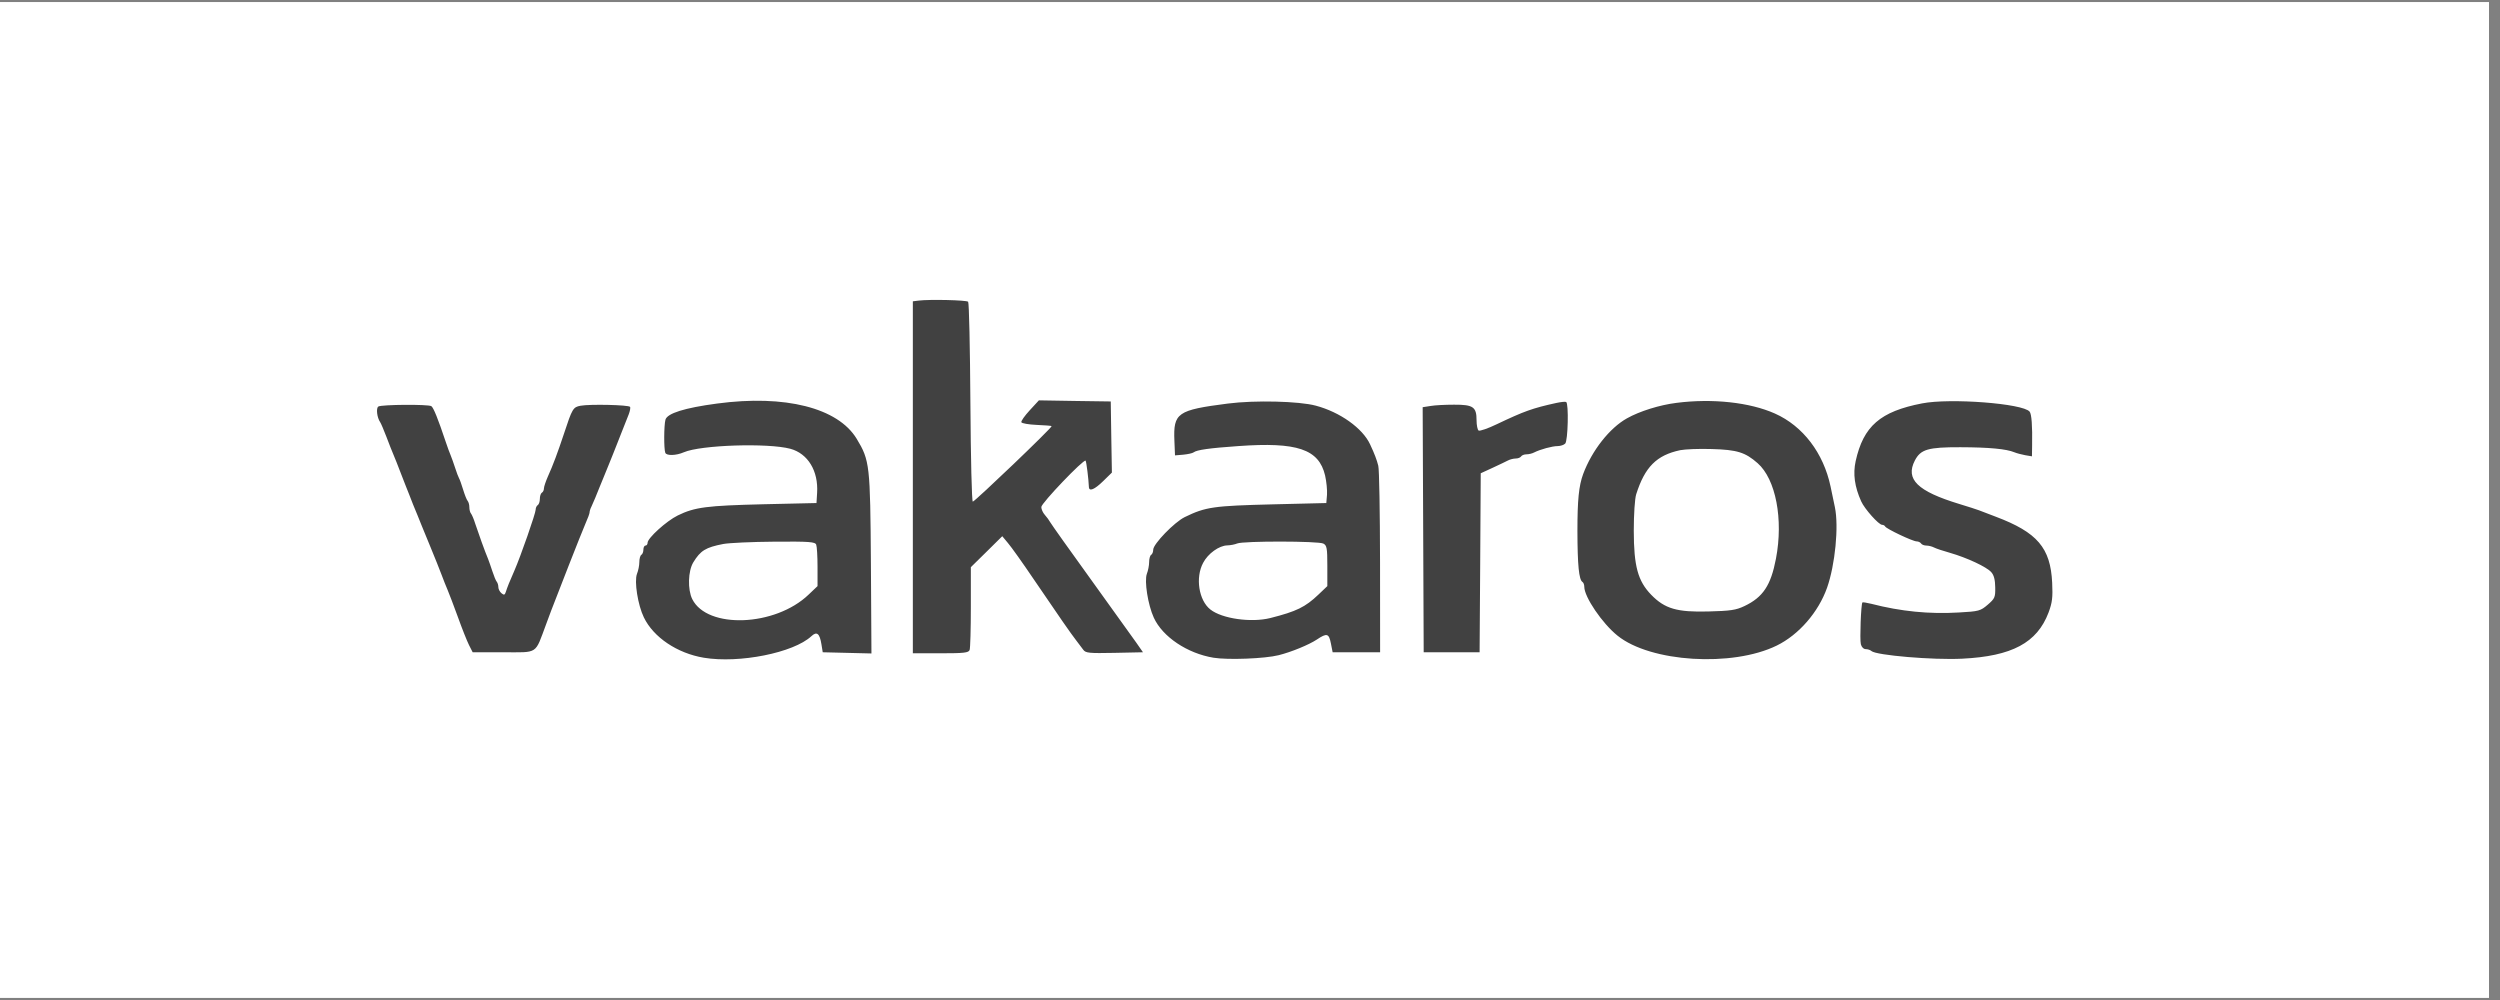 <svg xmlns="http://www.w3.org/2000/svg" xmlns:xlink="http://www.w3.org/1999/xlink" width="150" zoomAndPan="magnify" viewBox="0 0 112.5 45" height="60" preserveAspectRatio="xMidYMid meet" version="1.0"><rect x="0" y="0" width="112.5" height="45" fill="#808080" stroke="none"/><defs><clipPath id="3b5a5910e3"><path d="M 0 0.098 L 112.004 0.098 L 112.004 44.898 L 0 44.898 Z M 0 0.098 " clip-rule="nonzero"/></clipPath></defs><g clip-path="url(#3b5a5910e3)"><path fill="#ffffff" d="M 0 0.098 L 112.004 0.098 L 112.004 44.902 L 0 44.902 Z M 0 0.098 " fill-opacity="1" fill-rule="nonzero"/><path fill="#ffffff" d="M 0 0.098 L 112.004 0.098 L 112.004 44.902 L 0 44.902 Z M 0 0.098 " fill-opacity="1" fill-rule="nonzero"/></g><path fill="#414141" d="M 41.336 13.527 L 41.078 13.559 L 41.078 29.398 L 42.328 29.398 C 43.379 29.398 43.586 29.375 43.633 29.25 C 43.664 29.172 43.688 28.297 43.688 27.312 L 43.688 25.523 L 44.395 24.828 L 45.102 24.129 L 45.359 24.438 C 45.504 24.605 46.027 25.34 46.52 26.07 C 47.684 27.781 48.168 28.48 48.422 28.809 C 48.531 28.949 48.637 29.094 48.746 29.238 C 48.852 29.387 49.008 29.402 50.148 29.379 L 51.434 29.352 L 51.129 28.914 C 50.961 28.676 50.047 27.402 49.098 26.086 C 48.148 24.773 47.328 23.617 47.27 23.516 C 47.215 23.418 47.102 23.262 47.016 23.168 C 46.93 23.074 46.859 22.914 46.859 22.816 C 46.859 22.641 48.77 20.645 48.852 20.73 C 48.887 20.766 48.988 21.574 49 21.914 C 49.008 22.133 49.254 22.031 49.645 21.648 L 50.035 21.266 L 50.008 19.668 L 49.984 18.066 L 48.367 18.043 L 46.75 18.016 L 46.34 18.461 C 46.113 18.707 45.941 18.949 45.961 19 C 45.977 19.051 46.289 19.105 46.656 19.121 C 47.023 19.137 47.324 19.16 47.324 19.176 C 47.324 19.266 43.922 22.52 43.777 22.574 C 43.73 22.59 43.684 20.629 43.668 18.129 C 43.652 15.668 43.609 13.621 43.566 13.578 C 43.492 13.504 41.832 13.465 41.336 13.527 M 32.266 18.16 C 30.797 18.355 30.023 18.602 29.945 18.887 C 29.875 19.148 29.871 20.199 29.938 20.375 C 29.992 20.516 30.426 20.504 30.773 20.352 C 31.531 20.023 34.559 19.926 35.566 20.195 C 36.355 20.41 36.832 21.191 36.77 22.18 L 36.742 22.637 L 34.363 22.691 C 31.801 22.754 31.27 22.82 30.5 23.195 C 29.984 23.449 29.141 24.215 29.141 24.426 C 29.141 24.496 29.098 24.551 29.047 24.551 C 28.996 24.551 28.953 24.633 28.953 24.73 C 28.953 24.832 28.914 24.938 28.859 24.969 C 28.809 25 28.77 25.148 28.77 25.297 C 28.77 25.441 28.723 25.68 28.664 25.824 C 28.535 26.16 28.703 27.227 28.973 27.781 C 29.406 28.68 30.477 29.398 31.672 29.598 C 33.266 29.863 35.711 29.375 36.512 28.629 C 36.758 28.398 36.887 28.504 36.965 28.996 L 37.023 29.352 L 38.121 29.379 L 39.215 29.406 L 39.191 25.367 C 39.16 20.918 39.141 20.723 38.551 19.746 C 37.707 18.352 35.324 17.75 32.266 18.16 M 55.254 18.16 C 52.977 18.453 52.797 18.578 52.848 19.832 L 52.875 20.492 L 53.246 20.461 C 53.453 20.441 53.664 20.395 53.715 20.355 C 53.855 20.246 54.422 20.164 55.719 20.074 C 58.375 19.883 59.348 20.211 59.629 21.395 C 59.691 21.668 59.73 22.059 59.715 22.266 L 59.684 22.637 L 57.305 22.695 C 54.605 22.762 54.258 22.809 53.312 23.27 C 52.844 23.5 51.895 24.48 51.895 24.734 C 51.895 24.832 51.855 24.938 51.801 24.969 C 51.75 25 51.711 25.148 51.711 25.297 C 51.711 25.441 51.664 25.68 51.609 25.82 C 51.488 26.145 51.656 27.215 51.922 27.797 C 52.316 28.656 53.426 29.402 54.609 29.598 C 55.254 29.703 56.918 29.641 57.539 29.484 C 58.113 29.34 58.902 29.016 59.262 28.777 C 59.711 28.477 59.801 28.5 59.891 28.957 L 59.969 29.352 L 62.105 29.352 L 62.102 25.297 C 62.098 23.062 62.066 21.113 62.023 20.961 C 61.953 20.684 61.859 20.434 61.652 19.992 C 61.316 19.27 60.301 18.543 59.207 18.254 C 58.453 18.051 56.465 18.004 55.254 18.16 M 70.035 18.133 C 68.953 18.371 68.598 18.5 67.355 19.09 C 66.961 19.281 66.594 19.406 66.539 19.375 C 66.488 19.344 66.445 19.133 66.445 18.91 C 66.445 18.312 66.293 18.207 65.434 18.211 C 65.039 18.211 64.562 18.234 64.367 18.27 L 64.02 18.324 L 64.043 23.84 L 64.066 29.352 L 66.582 29.352 L 66.609 25.324 L 66.633 21.297 L 67.168 21.051 C 67.461 20.914 67.777 20.766 67.863 20.719 C 67.953 20.672 68.109 20.633 68.207 20.633 C 68.309 20.633 68.418 20.59 68.449 20.539 C 68.48 20.488 68.59 20.445 68.688 20.445 C 68.789 20.445 68.945 20.41 69.031 20.363 C 69.316 20.219 69.855 20.074 70.094 20.074 C 70.219 20.074 70.375 20.023 70.434 19.961 C 70.559 19.836 70.598 18.152 70.477 18.09 C 70.438 18.066 70.238 18.09 70.035 18.133 M 75.441 18.129 C 74.684 18.223 73.785 18.504 73.215 18.824 C 72.43 19.262 71.637 20.273 71.242 21.332 C 71.047 21.863 70.984 22.5 70.984 23.898 C 70.988 25.43 71.051 26.09 71.211 26.188 C 71.258 26.215 71.293 26.316 71.293 26.406 C 71.293 26.863 72.102 28.055 72.789 28.605 C 74.27 29.801 77.953 30.031 79.953 29.051 C 80.945 28.566 81.828 27.551 82.219 26.445 C 82.582 25.41 82.75 23.691 82.57 22.824 C 82.516 22.566 82.43 22.148 82.375 21.891 C 82.055 20.383 81.133 19.172 79.871 18.609 C 78.742 18.105 77.059 17.922 75.441 18.129 M 86.496 18.152 C 84.613 18.516 83.852 19.176 83.504 20.754 C 83.379 21.328 83.457 21.902 83.754 22.562 C 83.906 22.902 84.543 23.617 84.695 23.617 C 84.754 23.617 84.812 23.652 84.832 23.691 C 84.875 23.793 86.074 24.363 86.25 24.363 C 86.328 24.363 86.414 24.406 86.449 24.457 C 86.48 24.508 86.586 24.551 86.688 24.551 C 86.789 24.551 86.941 24.59 87.031 24.637 C 87.121 24.684 87.445 24.793 87.754 24.879 C 88.512 25.098 89.395 25.508 89.605 25.746 C 89.727 25.879 89.781 26.09 89.785 26.426 C 89.793 26.875 89.77 26.934 89.449 27.211 C 89.121 27.492 89.051 27.512 88.148 27.562 C 86.82 27.641 85.543 27.516 84.211 27.172 C 84.008 27.121 83.828 27.094 83.809 27.109 C 83.746 27.172 83.684 28.777 83.738 28.988 C 83.77 29.121 83.863 29.211 83.961 29.211 C 84.051 29.211 84.164 29.25 84.215 29.297 C 84.418 29.488 86.984 29.707 88.301 29.641 C 90.539 29.531 91.668 28.926 92.184 27.566 C 92.352 27.117 92.379 26.883 92.348 26.227 C 92.273 24.652 91.68 23.957 89.805 23.25 C 89.496 23.133 89.16 23.008 89.059 22.965 C 88.957 22.926 88.559 22.797 88.172 22.68 C 86.281 22.105 85.734 21.566 86.168 20.723 C 86.43 20.219 86.762 20.121 88.219 20.125 C 89.516 20.129 90.289 20.203 90.645 20.352 C 90.746 20.395 90.969 20.453 91.133 20.484 L 91.438 20.535 L 91.445 20.047 C 91.461 19.156 91.422 18.629 91.332 18.523 C 91.031 18.156 87.758 17.906 86.496 18.152 M 17.027 18.293 C 16.914 18.363 16.965 18.793 17.109 19 C 17.145 19.051 17.27 19.348 17.387 19.652 C 17.504 19.961 17.652 20.34 17.719 20.492 C 17.785 20.648 17.91 20.961 17.996 21.191 C 18.082 21.422 18.199 21.719 18.25 21.844 C 18.305 21.973 18.379 22.164 18.418 22.266 C 18.453 22.367 18.531 22.566 18.59 22.707 L 18.801 23.219 C 18.863 23.367 18.922 23.516 18.98 23.664 C 19.02 23.766 19.199 24.207 19.383 24.645 C 19.562 25.078 19.781 25.625 19.867 25.855 C 19.953 26.086 20.078 26.402 20.145 26.555 C 20.211 26.707 20.418 27.254 20.605 27.766 C 20.789 28.281 21.016 28.848 21.105 29.027 L 21.27 29.352 L 22.648 29.352 C 24.242 29.352 24.059 29.473 24.574 28.094 C 24.734 27.656 24.902 27.215 24.945 27.113 C 24.984 27.012 25.281 26.258 25.598 25.434 C 25.918 24.613 26.258 23.766 26.352 23.547 C 26.449 23.332 26.531 23.109 26.531 23.059 C 26.531 23.004 26.566 22.891 26.613 22.801 C 26.656 22.711 26.734 22.531 26.785 22.406 C 26.836 22.277 26.926 22.055 26.984 21.914 C 27.051 21.754 27.117 21.59 27.184 21.426 C 27.234 21.297 27.324 21.078 27.383 20.938 C 27.449 20.773 27.516 20.609 27.582 20.445 L 27.766 19.98 C 27.816 19.852 27.898 19.652 27.941 19.535 C 28.055 19.238 28.172 18.941 28.293 18.645 C 28.348 18.5 28.379 18.348 28.352 18.309 C 28.297 18.219 26.539 18.18 26.125 18.258 C 25.789 18.32 25.75 18.387 25.379 19.516 C 25.098 20.359 24.891 20.922 24.652 21.449 C 24.559 21.664 24.477 21.902 24.477 21.977 C 24.477 22.055 24.438 22.141 24.383 22.172 C 24.332 22.203 24.293 22.328 24.293 22.453 C 24.293 22.574 24.25 22.699 24.199 22.73 C 24.148 22.762 24.105 22.852 24.105 22.934 C 24.105 23.098 23.426 25.043 23.152 25.668 C 22.922 26.191 22.832 26.414 22.762 26.637 C 22.715 26.777 22.68 26.789 22.566 26.695 C 22.488 26.629 22.426 26.508 22.426 26.422 C 22.426 26.336 22.395 26.227 22.352 26.176 C 22.312 26.129 22.227 25.922 22.16 25.715 C 22.094 25.512 22.004 25.258 21.965 25.156 C 21.832 24.844 21.516 23.965 21.387 23.57 C 21.324 23.363 21.234 23.156 21.195 23.109 C 21.152 23.059 21.121 22.934 21.121 22.824 C 21.121 22.715 21.086 22.59 21.043 22.539 C 21 22.492 20.91 22.262 20.84 22.031 C 20.77 21.801 20.688 21.57 20.656 21.52 C 20.625 21.469 20.547 21.258 20.48 21.051 C 20.414 20.848 20.324 20.594 20.281 20.492 C 20.234 20.391 20.137 20.117 20.059 19.887 C 19.711 18.844 19.508 18.344 19.41 18.277 C 19.27 18.188 17.176 18.203 17.027 18.293 M 75.609 20.258 C 74.547 20.484 74.02 21.012 73.629 22.242 C 73.566 22.441 73.52 23.145 73.52 23.887 C 73.523 25.48 73.703 26.145 74.305 26.766 C 74.918 27.395 75.469 27.555 76.887 27.516 C 77.867 27.492 78.125 27.453 78.5 27.273 C 79.336 26.875 79.688 26.344 79.918 25.141 C 80.258 23.367 79.91 21.562 79.094 20.844 C 78.535 20.352 78.168 20.238 77.027 20.207 C 76.465 20.188 75.824 20.215 75.609 20.258 M 32.543 24.48 C 31.758 24.633 31.523 24.773 31.199 25.305 C 30.961 25.695 30.938 26.531 31.152 26.961 C 31.828 28.316 34.887 28.199 36.391 26.754 L 36.789 26.375 L 36.789 25.516 C 36.789 25.043 36.762 24.59 36.73 24.512 C 36.684 24.383 36.434 24.363 34.844 24.375 C 33.836 24.383 32.801 24.43 32.543 24.48 M 55.672 24.457 C 55.57 24.5 55.371 24.539 55.227 24.543 C 54.859 24.551 54.359 24.91 54.141 25.328 C 53.785 25.992 53.945 27.016 54.465 27.426 C 54.992 27.844 56.305 28.027 57.164 27.812 C 58.348 27.512 58.738 27.32 59.332 26.754 L 59.73 26.375 L 59.73 25.465 C 59.73 24.66 59.707 24.543 59.551 24.461 C 59.332 24.344 55.945 24.34 55.672 24.457 " fill-opacity="1" fill-rule="evenodd"/></svg>